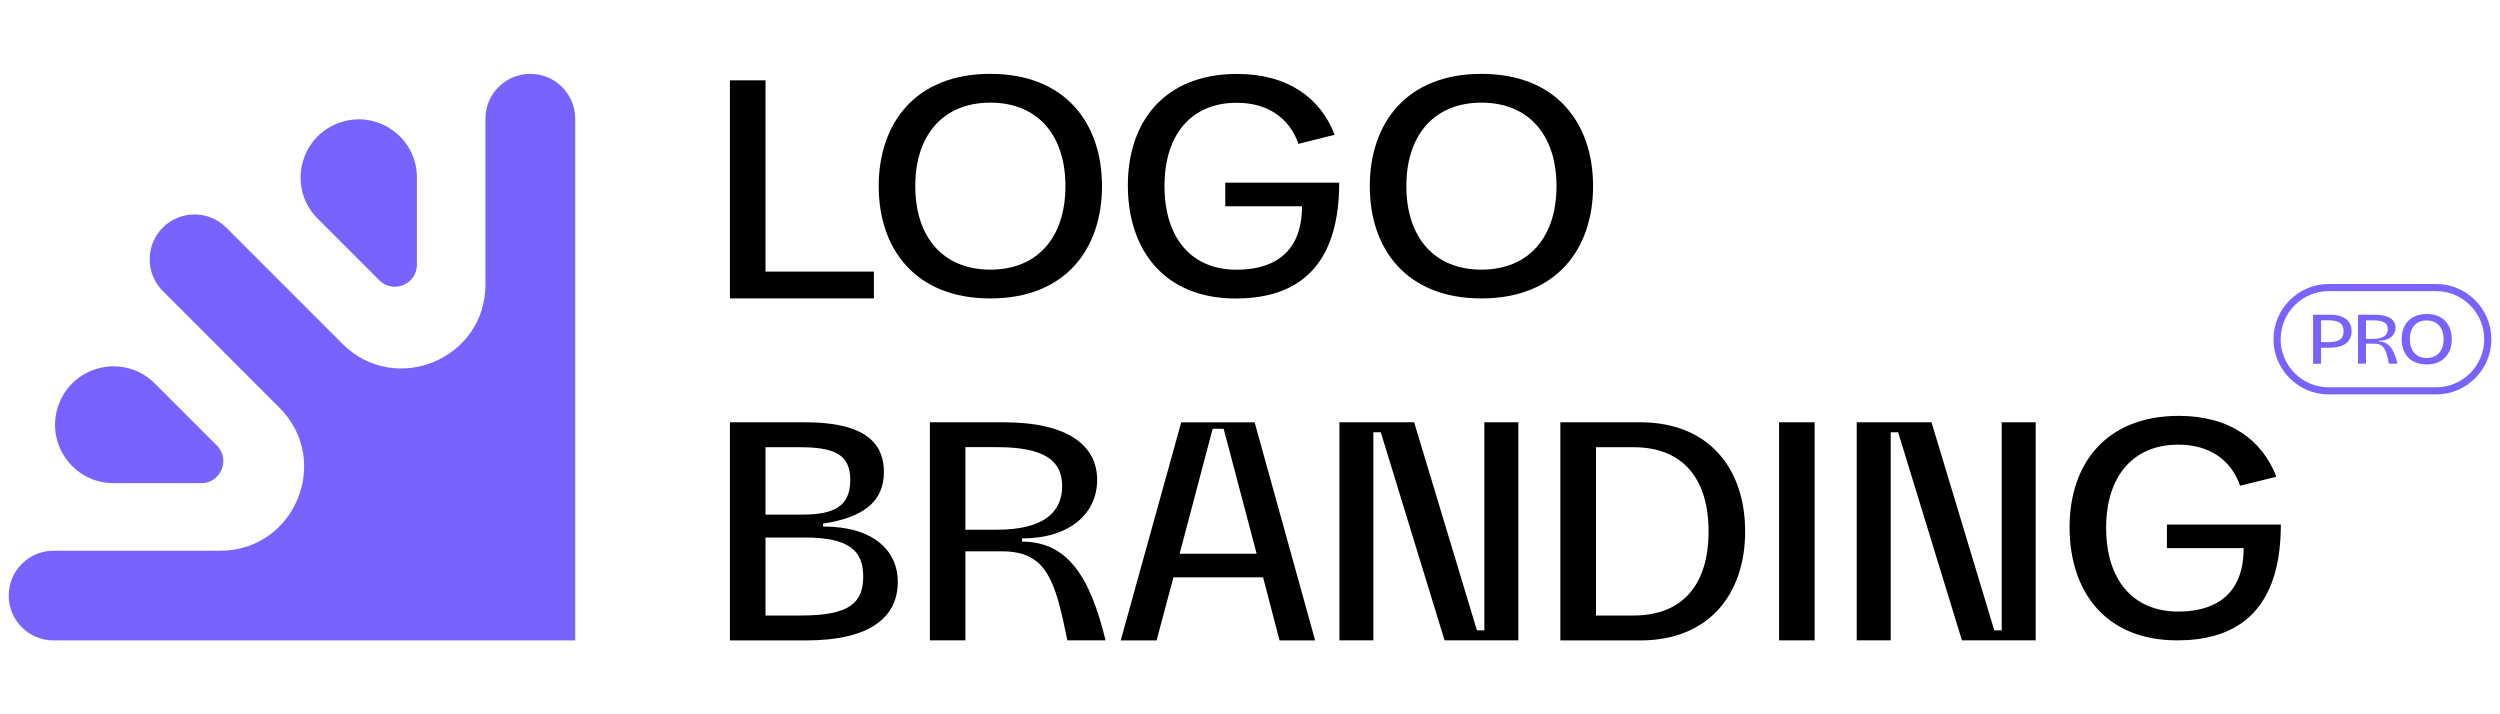 <?xml version="1.0" encoding="utf-8"?>
<!-- Generator: Adobe Illustrator 27.0.0, SVG Export Plug-In . SVG Version: 6.00 Build 0)  -->
<svg version="1.1" id="Layer_1" xmlns="http://www.w3.org/2000/svg" xmlns:xlink="http://www.w3.org/1999/xlink" x="0px" y="0px"
	 viewBox="0 0 350 100" style="enable-background:new 0 0 350 100;" xml:space="preserve">
<style type="text/css">
	.st0{fill:#7963FF;}
</style>
<g>
	<g>
		<g>
			<g>
				<path class="st0" d="M80.53,16.62v73.04H7.5c-3.47,0-6.28-2.81-6.28-6.28v0c0-3.47,2.81-6.28,6.28-6.28h23.33
					c10.45,0,15.68-12.63,8.29-20.02L22.79,40.74c-2.45-2.45-2.45-6.43,0-8.88l0,0c2.45-2.45,6.43-2.45,8.88,0l16.27,16.27
					c7.39,7.39,20.02,2.15,20.02-8.29V16.62c0-3.47,2.81-6.28,6.28-6.28h0C77.72,10.34,80.53,13.15,80.53,16.62z"/>
			</g>
			<g>
				<path class="st0" d="M28.18,67.64H15.89c-5.73,0-9.69-5.75-7.63-11.11l0,0c2.12-5.52,9.23-7.03,13.41-2.85l8.69,8.69
					C32.3,64.32,30.92,67.64,28.18,67.64z"/>
			</g>
			<g>
				<path class="st0" d="M58.37,24.85v12.21c0,2.75-3.32,4.12-5.27,2.18l-8.63-8.63c-4.15-4.15-2.67-11.21,2.8-13.34l0,0
					C52.61,15.19,58.37,19.12,58.37,24.85z"/>
			</g>
		</g>
	</g>
	<g>
		<g>
			<path d="M102.19,41.78V11.25h4.98v26.77h15.18v3.76H102.19z"/>
			<path d="M123.02,26.06c0-8.79,5.12-15.72,15.63-15.72c10.51,0,15.63,6.93,15.63,15.72c0,8.79-5.12,15.72-15.63,15.72
				C128.14,41.78,123.02,34.85,123.02,26.06z M149.16,26.06c0-7.2-3.94-11.69-10.51-11.69c-6.57,0-10.51,4.48-10.51,11.69
				c0,7.2,3.94,11.69,10.51,11.69C145.22,37.75,149.16,33.26,149.16,26.06z"/>
			<path d="M157.9,25.93c0-8.79,5.03-15.58,15.31-15.58c7.11,0,11.69,3.4,13.64,8.52l-5.07,1.27c-1.27-3.67-4.35-5.75-8.65-5.75
				c-6.34,0-10.1,4.44-10.1,11.64c0,7.29,3.76,11.73,10.1,11.73c4.26,0,9.15-1.63,9.15-8.88h-10.74v-3.31h15.95
				c0,13.18-7.29,16.22-14.5,16.22C162.93,41.78,157.9,34.94,157.9,25.93z"/>
			<path d="M191.77,26.06c0-8.79,5.12-15.72,15.63-15.72c10.51,0,15.63,6.93,15.63,15.72c0,8.79-5.12,15.72-15.63,15.72
				C196.89,41.78,191.77,34.85,191.77,26.06z M217.91,26.06c0-7.2-3.94-11.69-10.51-11.69c-6.57,0-10.51,4.48-10.51,11.69
				c0,7.2,3.94,11.69,10.51,11.69C213.97,37.75,217.91,33.26,217.91,26.06z"/>
		</g>
		<g>
			<path d="M289.74,73.8c0-8.79,5.03-15.58,15.31-15.58c7.11,0,11.69,3.4,13.64,8.52L313.61,68c-1.27-3.67-4.35-5.75-8.65-5.75
				c-6.34,0-10.1,4.44-10.1,11.64c0,7.29,3.76,11.73,10.1,11.73c4.26,0,9.15-1.63,9.15-8.88h-10.74v-3.31h15.95
				c0,13.18-7.29,16.22-14.5,16.22C294.77,89.66,289.74,82.82,289.74,73.8z"/>
			<path d="M102.19,89.66V59.12h10.51c7.47,0,11.05,2.27,11.05,6.98c0,4.21-3.04,6.39-8.52,7.2v0.41c7.02,0,10.46,3.35,10.46,7.75
				c0,4.85-3.71,8.2-12.87,8.2H102.19z M107.17,72.04h5.21c4.35,0,6.66-1.13,6.66-4.85c0-3.62-2.31-4.58-7.11-4.58h-4.76V72.04z
				 M107.17,86.17h5.03c6.7,0,8.65-1.77,8.65-5.44c0-3.62-1.95-5.48-8.2-5.48h-5.48V86.17z"/>
			<path d="M130.18,89.66V59.12h10.33c9.15,0,13.09,3.35,13.09,8.06c0,4.8-3.94,8.2-10.51,8.2v0.45c6.34,0,9.51,4.85,11.69,13.82
				h-5.35c-1.68-8.29-2.85-12.46-9.11-12.46h-5.16v12.46H130.18z M135.16,74.16h4.39c6.57,0,9.15-2.45,9.15-6.12
				c0-3.62-2.58-5.44-9.15-5.44h-4.39V74.16z"/>
			<path d="M156.9,89.66l8.47-30.53h10.28l8.47,30.53h-4.98l-2.31-8.83h-12.55l-2.36,8.83H156.9z M165.15,77.52h10.78l-4.62-17.49
				h-1.54L165.15,77.52z"/>
			<path d="M187.52,89.66V59.12h10.46l8.79,29.13h1.04V59.12h4.76v30.53h-10.33l-8.93-29.13h-1.04v29.13H187.52z"/>
			<path d="M218.45,89.66V59.12h11.19c9.6,0,14.68,6.48,14.68,15.27c0,8.79-5.07,15.27-14.68,15.27H218.45z M223.44,86.17h5.25
				c7.02,0,10.51-4.48,10.51-11.78c0-7.25-3.49-11.78-10.51-11.78h-5.25V86.17z"/>
			<path d="M249.07,89.66V59.12h4.98v30.53H249.07z"/>
			<path d="M259.94,89.66V59.12h10.47l8.79,29.13h1.04V59.12h4.76v30.53h-10.33l-8.93-29.13h-1.04v29.13H259.94z"/>
		</g>
	</g>
	<g>
		<g>
			<path class="st0" d="M323.83,50.92v-6.86h2.32c2.16,0,3.07,0.95,3.07,2.31c0,1.36-0.92,2.31-3.07,2.31h-1.2v2.24H323.83z
				 M324.95,47.9h0.99c1.58,0,2.16-0.5,2.16-1.53c0-1.02-0.58-1.53-2.16-1.53h-0.99V47.9z"/>
			<path class="st0" d="M330.12,50.92v-6.86h2.32c2.06,0,2.94,0.75,2.94,1.81c0,1.08-0.89,1.84-2.36,1.84v0.1
				c1.42,0,2.14,1.09,2.63,3.1h-1.2c-0.38-1.86-0.64-2.8-2.05-2.8h-1.16v2.8H330.12z M331.24,47.44h0.99c1.48,0,2.06-0.55,2.06-1.37
				c0-0.81-0.58-1.22-2.06-1.22h-0.99V47.44z"/>
			<path class="st0" d="M336.23,47.49c0-1.97,1.15-3.53,3.51-3.53c2.36,0,3.51,1.56,3.51,3.53c0,1.97-1.15,3.53-3.51,3.53
				C337.38,51.02,336.23,49.46,336.23,47.49z M342.1,47.49c0-1.62-0.89-2.63-2.36-2.63c-1.48,0-2.36,1.01-2.36,2.63
				c0,1.62,0.89,2.63,2.36,2.63C341.21,50.11,342.1,49.11,342.1,47.49z"/>
		</g>
		<g>
			<path class="st0" d="M341.06,55.22h-15.04c-4.26,0-7.73-3.47-7.73-7.73s3.47-7.73,7.73-7.73h15.04c4.26,0,7.73,3.47,7.73,7.73
				S345.32,55.22,341.06,55.22z M326.02,40.76c-3.71,0-6.73,3.02-6.73,6.73c0,3.71,3.02,6.73,6.73,6.73h15.04
				c3.71,0,6.73-3.02,6.73-6.73c0-3.71-3.02-6.73-6.73-6.73H326.02z"/>
		</g>
	</g>
</g>
</svg>
